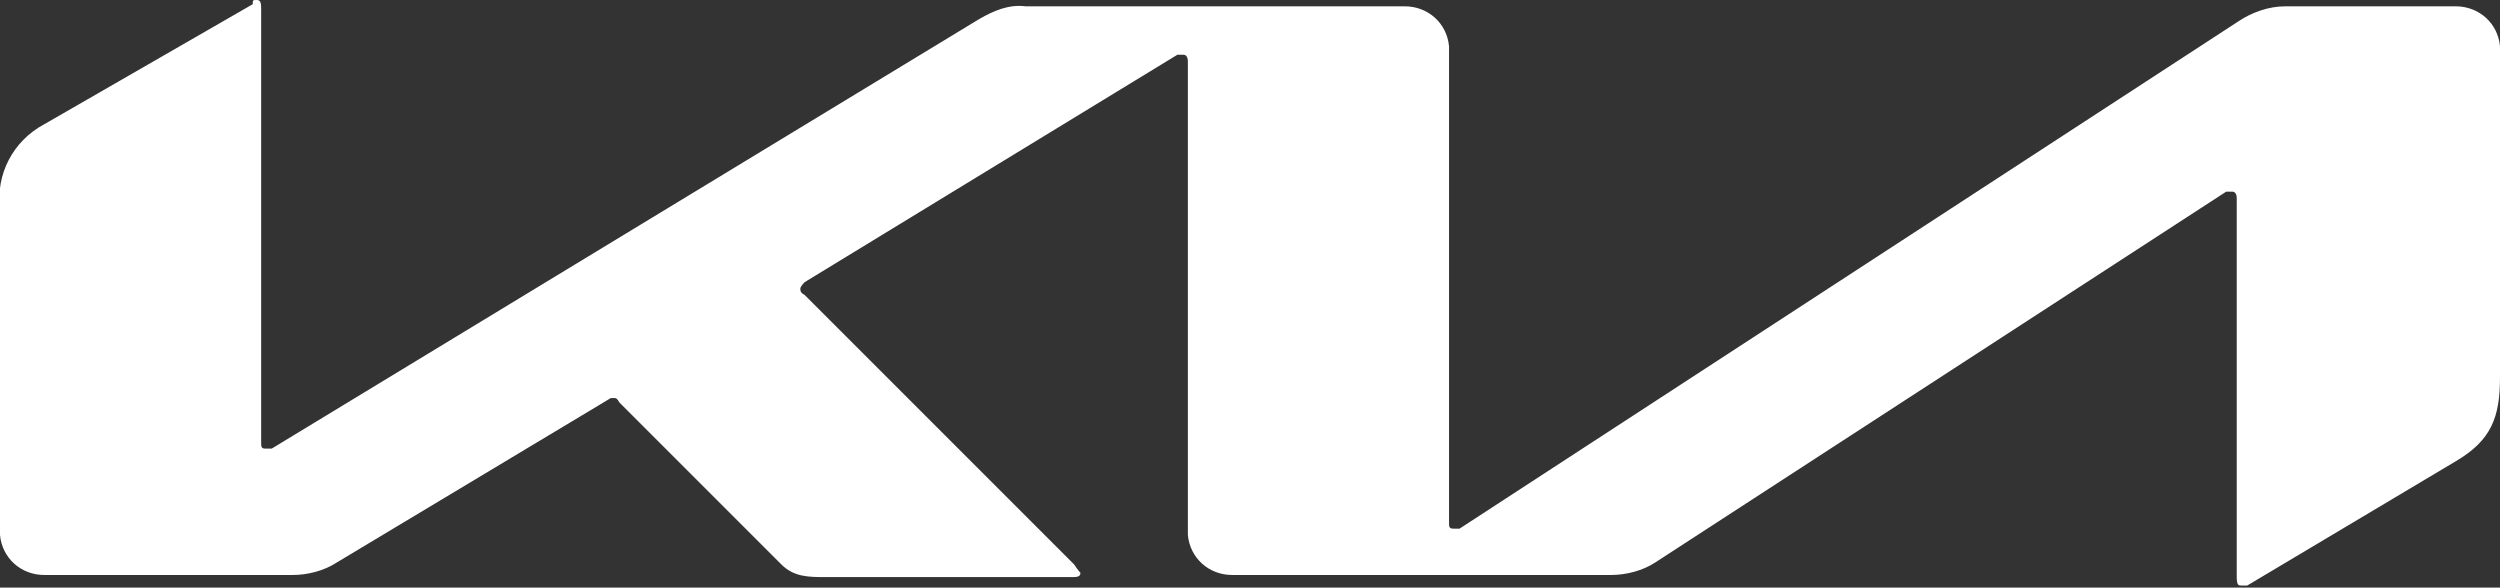 <?xml version="1.0" encoding="UTF-8"?> <svg xmlns="http://www.w3.org/2000/svg" id="katman_1" data-name="katman 1" version="1.1" viewBox="0 0 118.7 27.9"><rect x="0" y="0" width="118.7" height="27.9" fill="#333333" stroke="none"/><defs><style> .cls-1 { fill: #fff; stroke-width: 0px; } </style></defs><path class="cls-1" d="M68.8,24.8c0,.2,0,.3.2.3s.2,0,.3,0L106.3,1c.6-.4,1.4-.7,2.2-.7h8.1c1.1,0,2,.8,2.1,1.9v15.7c0,1.9-.4,3-2.1,4l-9.9,5.9c-.1,0-.2,0-.3,0s-.2,0-.2-.4V9.4c0-.2-.1-.3-.2-.3s-.2,0-.3,0l-27.1,17.6c-.6.4-1.4.6-2.1.6h-18c-1.1,0-2-.8-2.1-1.9V2.9c0,0,0-.3-.2-.3s-.2,0-.3,0l-17.7,10.8c0,0-.2.2-.2.3s0,.2.2.3l12.8,12.8c0,0,.2.3.3.4,0,.2-.2.2-.4.2h-11.7c-.8,0-1.5,0-2.1-.6l-7.7-7.7q-.1-.2-.2-.2c0,0-.2,0-.2,0l-13,7.8c-.6.4-1.4.6-2.1.6H2.1c-1.1,0-2-.8-2.1-1.9v-15.5c-.2-1.6.6-3.2,2.1-4L12,.2c0-.2,0-.2.2-.2s.2.2.2.5v20.5c0,.2,0,.3.2.3s.2,0,.3,0L46.5.9c.7-.4,1.4-.7,2.2-.6h18c1.1,0,2,.8,2.1,1.9v22.6h0Z"></path></svg> 